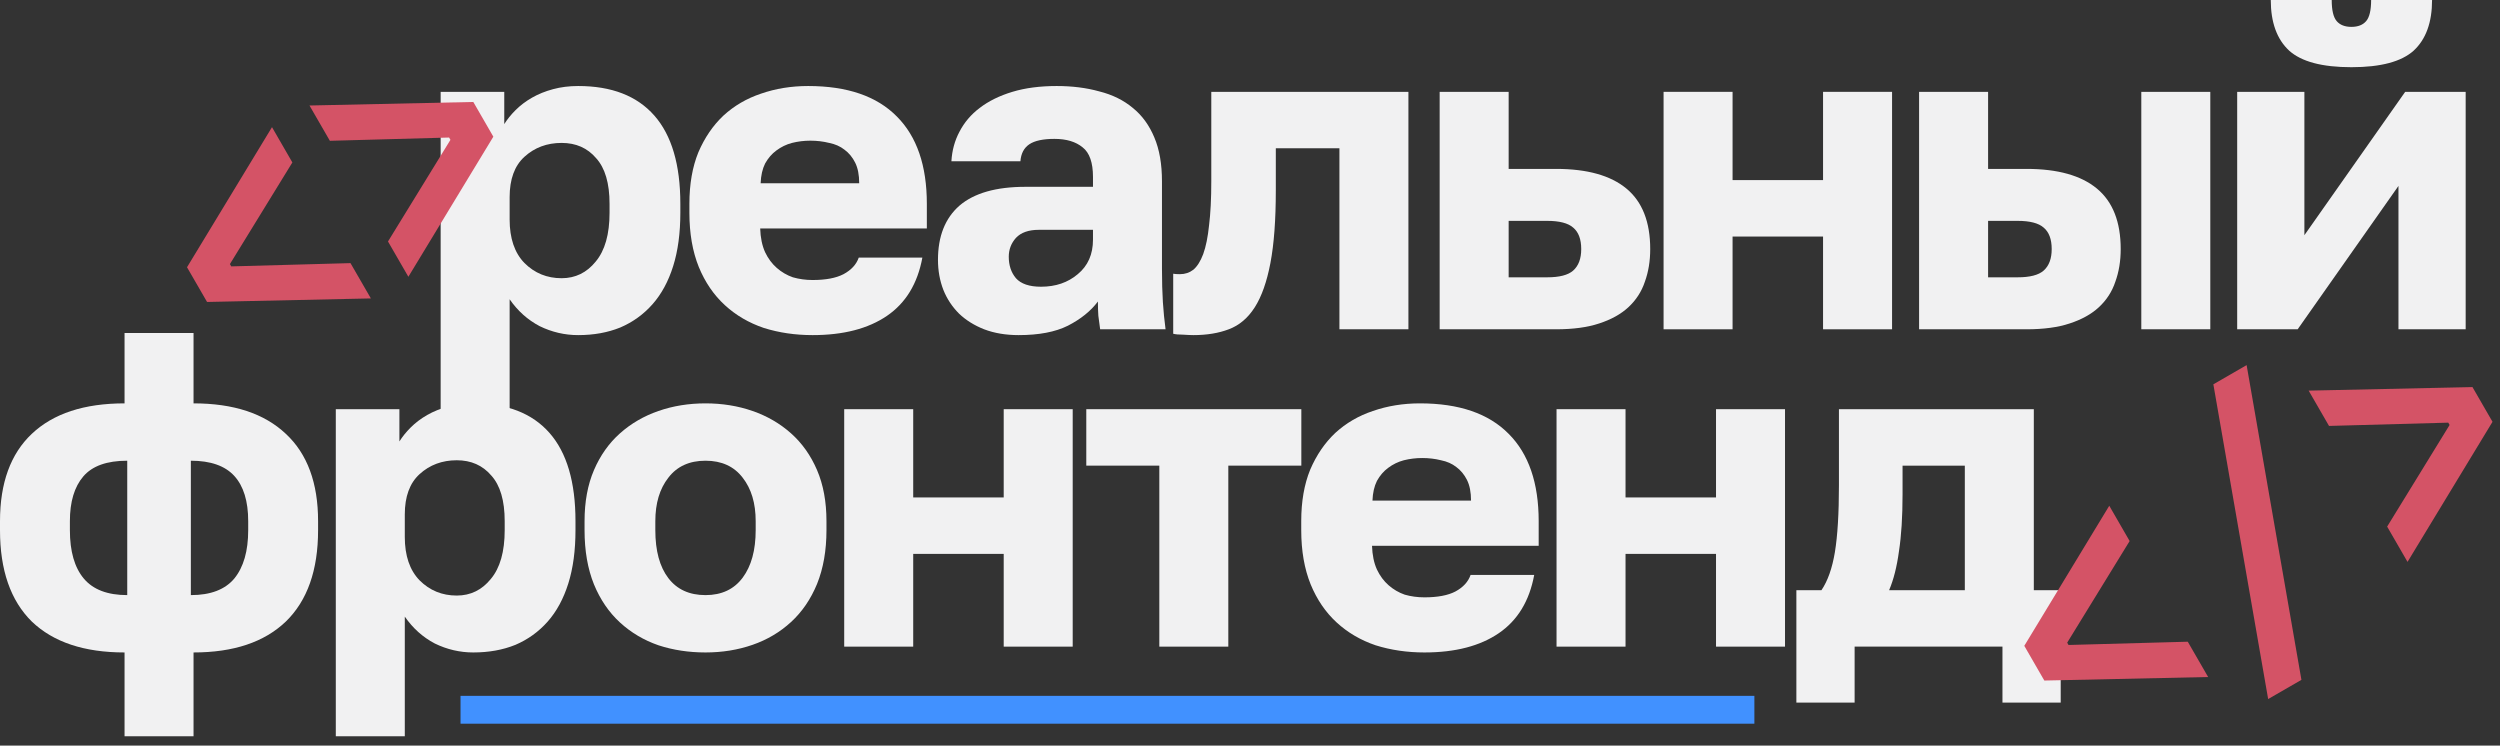 <?xml version="1.0" encoding="UTF-8"?> <svg xmlns="http://www.w3.org/2000/svg" width="228" height="68" viewBox="0 0 228 68" fill="none"><rect x="0" y="0" width="228" height="68" fill="#333333" stroke="none"/> <path d="M40.187 8.376H45.989V11.318C46.261 10.882 46.602 10.46 47.011 10.051C47.446 9.615 47.95 9.234 48.522 8.907C49.094 8.58 49.734 8.321 50.443 8.131C51.151 7.94 51.914 7.845 52.731 7.845C55.782 7.845 58.097 8.744 59.677 10.541C61.257 12.339 62.047 15.022 62.047 18.59V19.408C62.047 21.26 61.829 22.881 61.393 24.27C60.957 25.659 60.33 26.817 59.513 27.743C58.696 28.669 57.715 29.377 56.572 29.867C55.427 30.331 54.147 30.562 52.731 30.562C51.505 30.562 50.334 30.29 49.217 29.745C48.127 29.173 47.215 28.356 46.479 27.293V38.203H40.187V8.376ZM51.219 25.373C52.472 25.373 53.507 24.869 54.324 23.861C55.169 22.853 55.591 21.369 55.591 19.408V18.59C55.591 16.711 55.182 15.322 54.365 14.423C53.575 13.497 52.526 13.034 51.219 13.034C49.884 13.034 48.754 13.456 47.828 14.3C46.929 15.118 46.479 16.343 46.479 17.978V20.021C46.479 21.737 46.929 23.058 47.828 23.984C48.754 24.91 49.884 25.373 51.219 25.373Z" fill="#F1F1F2"></path> <path d="M74.109 30.562C72.529 30.562 71.045 30.344 69.656 29.908C68.294 29.445 67.109 28.751 66.101 27.825C65.093 26.898 64.303 25.741 63.731 24.352C63.159 22.935 62.873 21.287 62.873 19.408V18.59C62.873 16.793 63.146 15.226 63.69 13.892C64.262 12.557 65.025 11.44 65.978 10.541C66.959 9.643 68.103 8.975 69.41 8.539C70.745 8.076 72.175 7.845 73.701 7.845C77.269 7.845 79.966 8.771 81.791 10.623C83.616 12.448 84.528 15.104 84.528 18.59V20.838H69.329C69.356 21.682 69.506 22.404 69.778 23.003C70.051 23.575 70.405 24.052 70.841 24.433C71.276 24.815 71.767 25.101 72.311 25.291C72.883 25.455 73.483 25.537 74.109 25.537C75.308 25.537 76.248 25.359 76.928 25.005C77.637 24.624 78.1 24.12 78.318 23.494H84.12C83.684 25.863 82.608 27.634 80.892 28.805C79.176 29.976 76.915 30.562 74.109 30.562ZM73.905 12.829C73.333 12.829 72.775 12.898 72.23 13.034C71.712 13.17 71.236 13.402 70.8 13.728C70.391 14.028 70.051 14.423 69.778 14.913C69.533 15.404 69.397 16.003 69.37 16.711H78.359C78.359 15.948 78.236 15.322 77.991 14.832C77.746 14.341 77.419 13.946 77.01 13.647C76.629 13.347 76.166 13.143 75.621 13.034C75.076 12.898 74.504 12.829 73.905 12.829Z" fill="#F1F1F2"></path> <path d="M92.898 30.562C91.726 30.562 90.678 30.385 89.752 30.031C88.853 29.677 88.09 29.2 87.463 28.601C86.837 27.974 86.36 27.253 86.034 26.435C85.707 25.591 85.543 24.678 85.543 23.698C85.543 21.546 86.197 19.898 87.504 18.754C88.839 17.61 90.841 17.038 93.511 17.038H99.68V16.139C99.68 14.832 99.367 13.933 98.74 13.442C98.114 12.925 97.256 12.666 96.166 12.666C95.131 12.666 94.369 12.829 93.878 13.156C93.388 13.483 93.116 14.001 93.061 14.709H86.769C86.823 13.728 87.069 12.829 87.504 12.012C87.94 11.168 88.553 10.446 89.343 9.847C90.16 9.22 91.154 8.73 92.326 8.376C93.497 8.022 94.845 7.845 96.371 7.845C97.787 7.845 99.081 8.008 100.252 8.335C101.451 8.635 102.472 9.139 103.317 9.847C104.161 10.528 104.815 11.427 105.278 12.543C105.741 13.633 105.972 14.968 105.972 16.548V24.515C105.972 25.659 106 26.667 106.054 27.538C106.109 28.383 106.19 29.214 106.299 30.031H100.334C100.279 29.568 100.225 29.159 100.17 28.805C100.143 28.451 100.13 28.015 100.13 27.498C99.476 28.369 98.563 29.105 97.392 29.704C96.248 30.276 94.75 30.562 92.898 30.562ZM94.941 26.149C96.275 26.149 97.392 25.768 98.291 25.005C99.217 24.243 99.68 23.194 99.68 21.859V20.96H94.736C93.81 20.96 93.116 21.206 92.653 21.696C92.217 22.186 91.999 22.758 91.999 23.412C91.999 24.202 92.217 24.855 92.653 25.373C93.116 25.891 93.878 26.149 94.941 26.149Z" fill="#F1F1F2"></path> <path d="M108.836 30.562C108.618 30.562 108.304 30.548 107.896 30.521C107.515 30.521 107.215 30.494 106.997 30.439V24.964C107.133 24.992 107.338 25.005 107.61 25.005C108.073 25.005 108.482 24.869 108.836 24.597C109.19 24.297 109.489 23.82 109.735 23.167C109.98 22.486 110.157 21.614 110.266 20.552C110.402 19.462 110.47 18.128 110.47 16.548V8.376H128.448V30.031H122.155V13.524H116.354V17.365C116.354 20.061 116.19 22.268 115.863 23.984C115.536 25.7 115.06 27.048 114.433 28.029C113.807 29.009 113.017 29.677 112.063 30.031C111.137 30.385 110.061 30.562 108.836 30.562Z" fill="#F1F1F2"></path> <path d="M131.297 8.376H137.589V15.404H141.92C144.753 15.404 146.891 16.003 148.334 17.201C149.778 18.4 150.5 20.238 150.5 22.717C150.5 23.807 150.337 24.801 150.01 25.7C149.71 26.599 149.206 27.375 148.498 28.029C147.817 28.655 146.932 29.146 145.842 29.5C144.78 29.854 143.472 30.031 141.92 30.031H131.297V8.376ZM141.103 25.291C142.219 25.291 143.009 25.087 143.472 24.678C143.963 24.243 144.208 23.589 144.208 22.717C144.208 21.818 143.963 21.165 143.472 20.756C143.009 20.348 142.219 20.143 141.103 20.143H137.589V25.291H141.103Z" fill="#F1F1F2"></path> <path d="M151.718 8.376H158.01V16.425H166.263V8.376H172.556V30.031H166.263V21.573H158.01V30.031H151.718V8.376Z" fill="#F1F1F2"></path> <path d="M175.021 8.376H181.314V15.404H184.827C187.66 15.404 189.798 16.003 191.242 17.201C192.686 18.4 193.408 20.238 193.408 22.717C193.408 23.807 193.244 24.801 192.917 25.7C192.618 26.599 192.114 27.375 191.406 28.029C190.725 28.655 189.839 29.146 188.75 29.5C187.687 29.854 186.38 30.031 184.827 30.031H175.021V8.376ZM184.01 25.291C185.127 25.291 185.917 25.087 186.38 24.678C186.87 24.243 187.115 23.589 187.115 22.717C187.115 21.818 186.87 21.165 186.38 20.756C185.917 20.348 185.127 20.143 184.01 20.143H181.314V25.291H184.01ZM195.287 8.376H201.579V30.031H195.287V8.376Z" fill="#F1F1F2"></path> <path d="M204.031 8.376H210.16V21.451L219.353 8.376H224.869V30.031H218.74V16.956L209.547 30.031H204.031V8.376ZM214.45 6.129C211.78 6.129 209.887 5.625 208.77 4.617C207.654 3.582 207.095 2.043 207.095 0H212.652C212.652 0.926 212.802 1.566 213.101 1.92C213.401 2.274 213.85 2.451 214.45 2.451C215.049 2.451 215.498 2.274 215.798 1.92C216.098 1.566 216.247 0.926 216.247 0H221.804C221.804 2.043 221.246 3.582 220.129 4.617C219.012 5.625 217.119 6.129 214.45 6.129Z" fill="#F1F1F2"></path> <path d="M11.359 59.504C7.681 59.504 4.862 58.564 2.901 56.685C0.967 54.778 0 52 0 48.35V47.533C0 44.046 0.967 41.39 2.901 39.565C4.862 37.713 7.681 36.787 11.359 36.787V30.372H17.651V36.787C21.301 36.787 24.106 37.713 26.068 39.565C28.029 41.39 29.009 44.046 29.009 47.533V48.35C29.009 52 28.029 54.778 26.068 56.685C24.106 58.564 21.301 59.504 17.651 59.504V67.145H11.359V59.504ZM22.636 47.533C22.636 45.708 22.213 44.332 21.369 43.406C20.524 42.48 19.203 42.017 17.406 42.017V54.274C19.203 54.274 20.524 53.77 21.369 52.762C22.213 51.727 22.636 50.257 22.636 48.35V47.533ZM6.374 48.35C6.374 50.284 6.796 51.755 7.641 52.762C8.485 53.77 9.806 54.274 11.604 54.274V42.017C9.752 42.017 8.417 42.493 7.6 43.447C6.782 44.4 6.374 45.762 6.374 47.533V48.35Z" fill="#F1F1F2"></path> <path d="M30.625 37.318H36.426V40.26C36.699 39.824 37.039 39.402 37.448 38.993C37.884 38.557 38.388 38.176 38.96 37.849C39.532 37.522 40.172 37.264 40.88 37.073C41.588 36.882 42.351 36.787 43.168 36.787C46.219 36.787 48.534 37.686 50.114 39.483C51.694 41.281 52.484 43.964 52.484 47.533V48.35C52.484 50.202 52.266 51.823 51.83 53.212C51.394 54.601 50.768 55.759 49.951 56.685C49.133 57.611 48.153 58.319 47.009 58.809C45.865 59.273 44.584 59.504 43.168 59.504C41.942 59.504 40.771 59.232 39.654 58.687C38.565 58.115 37.652 57.298 36.917 56.235V67.145H30.625V37.318ZM41.656 54.315C42.909 54.315 43.944 53.811 44.762 52.803C45.606 51.795 46.028 50.311 46.028 48.35V47.533C46.028 45.653 45.62 44.264 44.803 43.365C44.013 42.439 42.964 41.976 41.656 41.976C40.322 41.976 39.191 42.398 38.265 43.242C37.366 44.06 36.917 45.285 36.917 46.92V48.963C36.917 50.679 37.366 52 38.265 52.926C39.191 53.852 40.322 54.315 41.656 54.315Z" fill="#F1F1F2"></path> <path d="M64.342 59.504C62.817 59.504 61.387 59.286 60.052 58.85C58.718 58.387 57.546 57.693 56.538 56.767C55.531 55.84 54.741 54.683 54.169 53.294C53.597 51.877 53.311 50.229 53.311 48.35V47.533C53.311 45.762 53.597 44.209 54.169 42.875C54.741 41.54 55.531 40.423 56.538 39.524C57.546 38.626 58.718 37.944 60.052 37.481C61.387 37.018 62.817 36.787 64.342 36.787C65.868 36.787 67.298 37.018 68.632 37.481C69.967 37.944 71.138 38.626 72.146 39.524C73.154 40.423 73.944 41.54 74.516 42.875C75.088 44.209 75.374 45.762 75.374 47.533V48.35C75.374 50.202 75.088 51.836 74.516 53.253C73.944 54.642 73.154 55.8 72.146 56.726C71.138 57.652 69.967 58.346 68.632 58.809C67.298 59.273 65.868 59.504 64.342 59.504ZM64.342 54.274C65.813 54.274 66.944 53.743 67.734 52.681C68.523 51.618 68.918 50.175 68.918 48.35V47.533C68.918 45.898 68.523 44.577 67.734 43.569C66.944 42.534 65.813 42.017 64.342 42.017C62.871 42.017 61.741 42.534 60.951 43.569C60.161 44.577 59.766 45.898 59.766 47.533V48.35C59.766 50.229 60.161 51.687 60.951 52.722C61.741 53.757 62.871 54.274 64.342 54.274Z" fill="#F1F1F2"></path> <path d="M76.992 37.318H83.285V45.367H91.538V37.318H97.83V58.973H91.538V50.515H83.285V58.973H76.992V37.318Z" fill="#F1F1F2"></path> <path d="M105.73 42.466H99.07V37.318H118.682V42.466H112.022V58.973H105.73V42.466Z" fill="#F1F1F2"></path> <path d="M129.909 59.504C128.329 59.504 126.844 59.286 125.455 58.85C124.093 58.387 122.908 57.693 121.901 56.767C120.893 55.84 120.103 54.683 119.531 53.294C118.959 51.877 118.673 50.229 118.673 48.35V47.533C118.673 45.735 118.945 44.169 119.49 42.834C120.062 41.499 120.825 40.382 121.778 39.483C122.759 38.585 123.903 37.917 125.21 37.481C126.545 37.018 127.975 36.787 129.5 36.787C133.068 36.787 135.765 37.713 137.59 39.565C139.415 41.39 140.328 44.046 140.328 47.533V49.78H125.128C125.156 50.624 125.305 51.346 125.578 51.945C125.85 52.517 126.204 52.994 126.64 53.375C127.076 53.757 127.566 54.043 128.111 54.233C128.683 54.397 129.282 54.478 129.909 54.478C131.107 54.478 132.047 54.301 132.728 53.947C133.436 53.566 133.899 53.062 134.117 52.436H139.919C139.483 54.805 138.407 56.576 136.691 57.747C134.975 58.918 132.714 59.504 129.909 59.504ZM129.704 41.772C129.132 41.772 128.574 41.84 128.029 41.976C127.512 42.112 127.035 42.344 126.599 42.67C126.191 42.97 125.85 43.365 125.578 43.855C125.333 44.346 125.196 44.945 125.169 45.653H134.158C134.158 44.89 134.035 44.264 133.79 43.774C133.545 43.283 133.218 42.888 132.81 42.589C132.428 42.289 131.965 42.085 131.421 41.976C130.876 41.84 130.304 41.772 129.704 41.772Z" fill="#F1F1F2"></path> <path d="M141.956 37.318H148.248V45.367H156.501V37.318H162.793V58.973H156.501V50.515H148.248V58.973H141.956V37.318Z" fill="#F1F1F2"></path> <path d="M163.829 53.825H166.117C166.689 52.98 167.098 51.823 167.343 50.352C167.588 48.854 167.711 46.824 167.711 44.264V37.318H185.484V53.825H187.936V64.08H182.624V58.973H169.141V64.08H163.829V53.825ZM179.192 53.825V42.466H173.513V45.081C173.513 47.124 173.404 48.854 173.186 50.27C172.995 51.687 172.695 52.871 172.287 53.825H179.192Z" fill="#F1F1F2"></path> <path d="M18.884 27.539L17.056 24.373L24.806 11.597L26.664 14.815L20.969 24.084L21.091 24.295L31.965 23.997L33.824 27.216L18.884 27.539Z" fill="#D45366"></path> <path d="M35.385 22.023L41.08 12.754L40.958 12.543L30.084 12.841L28.225 9.622L43.165 9.299L44.993 12.465L37.243 25.241L35.385 22.023Z" fill="#D45366"></path> <path d="M186.442 62.066L184.615 58.9L192.365 46.124L194.223 49.343L188.528 58.611L188.65 58.822L199.524 58.524L201.382 61.743L186.442 62.066Z" fill="#D45366"></path> <path d="M206.856 63.754L201.858 35.05L204.892 33.298L209.89 62.002L206.856 63.754Z" fill="#D45366"></path> <path d="M217.708 48.026L223.403 38.757L223.281 38.546L212.407 38.844L210.549 35.625L225.489 35.302L227.317 38.468L219.566 51.244L217.708 48.026Z" fill="#D45366"></path> <line x1="42" y1="64.731" x2="160" y2="64.731" stroke="#4191FF" stroke-width="2.539"></line> </svg> 